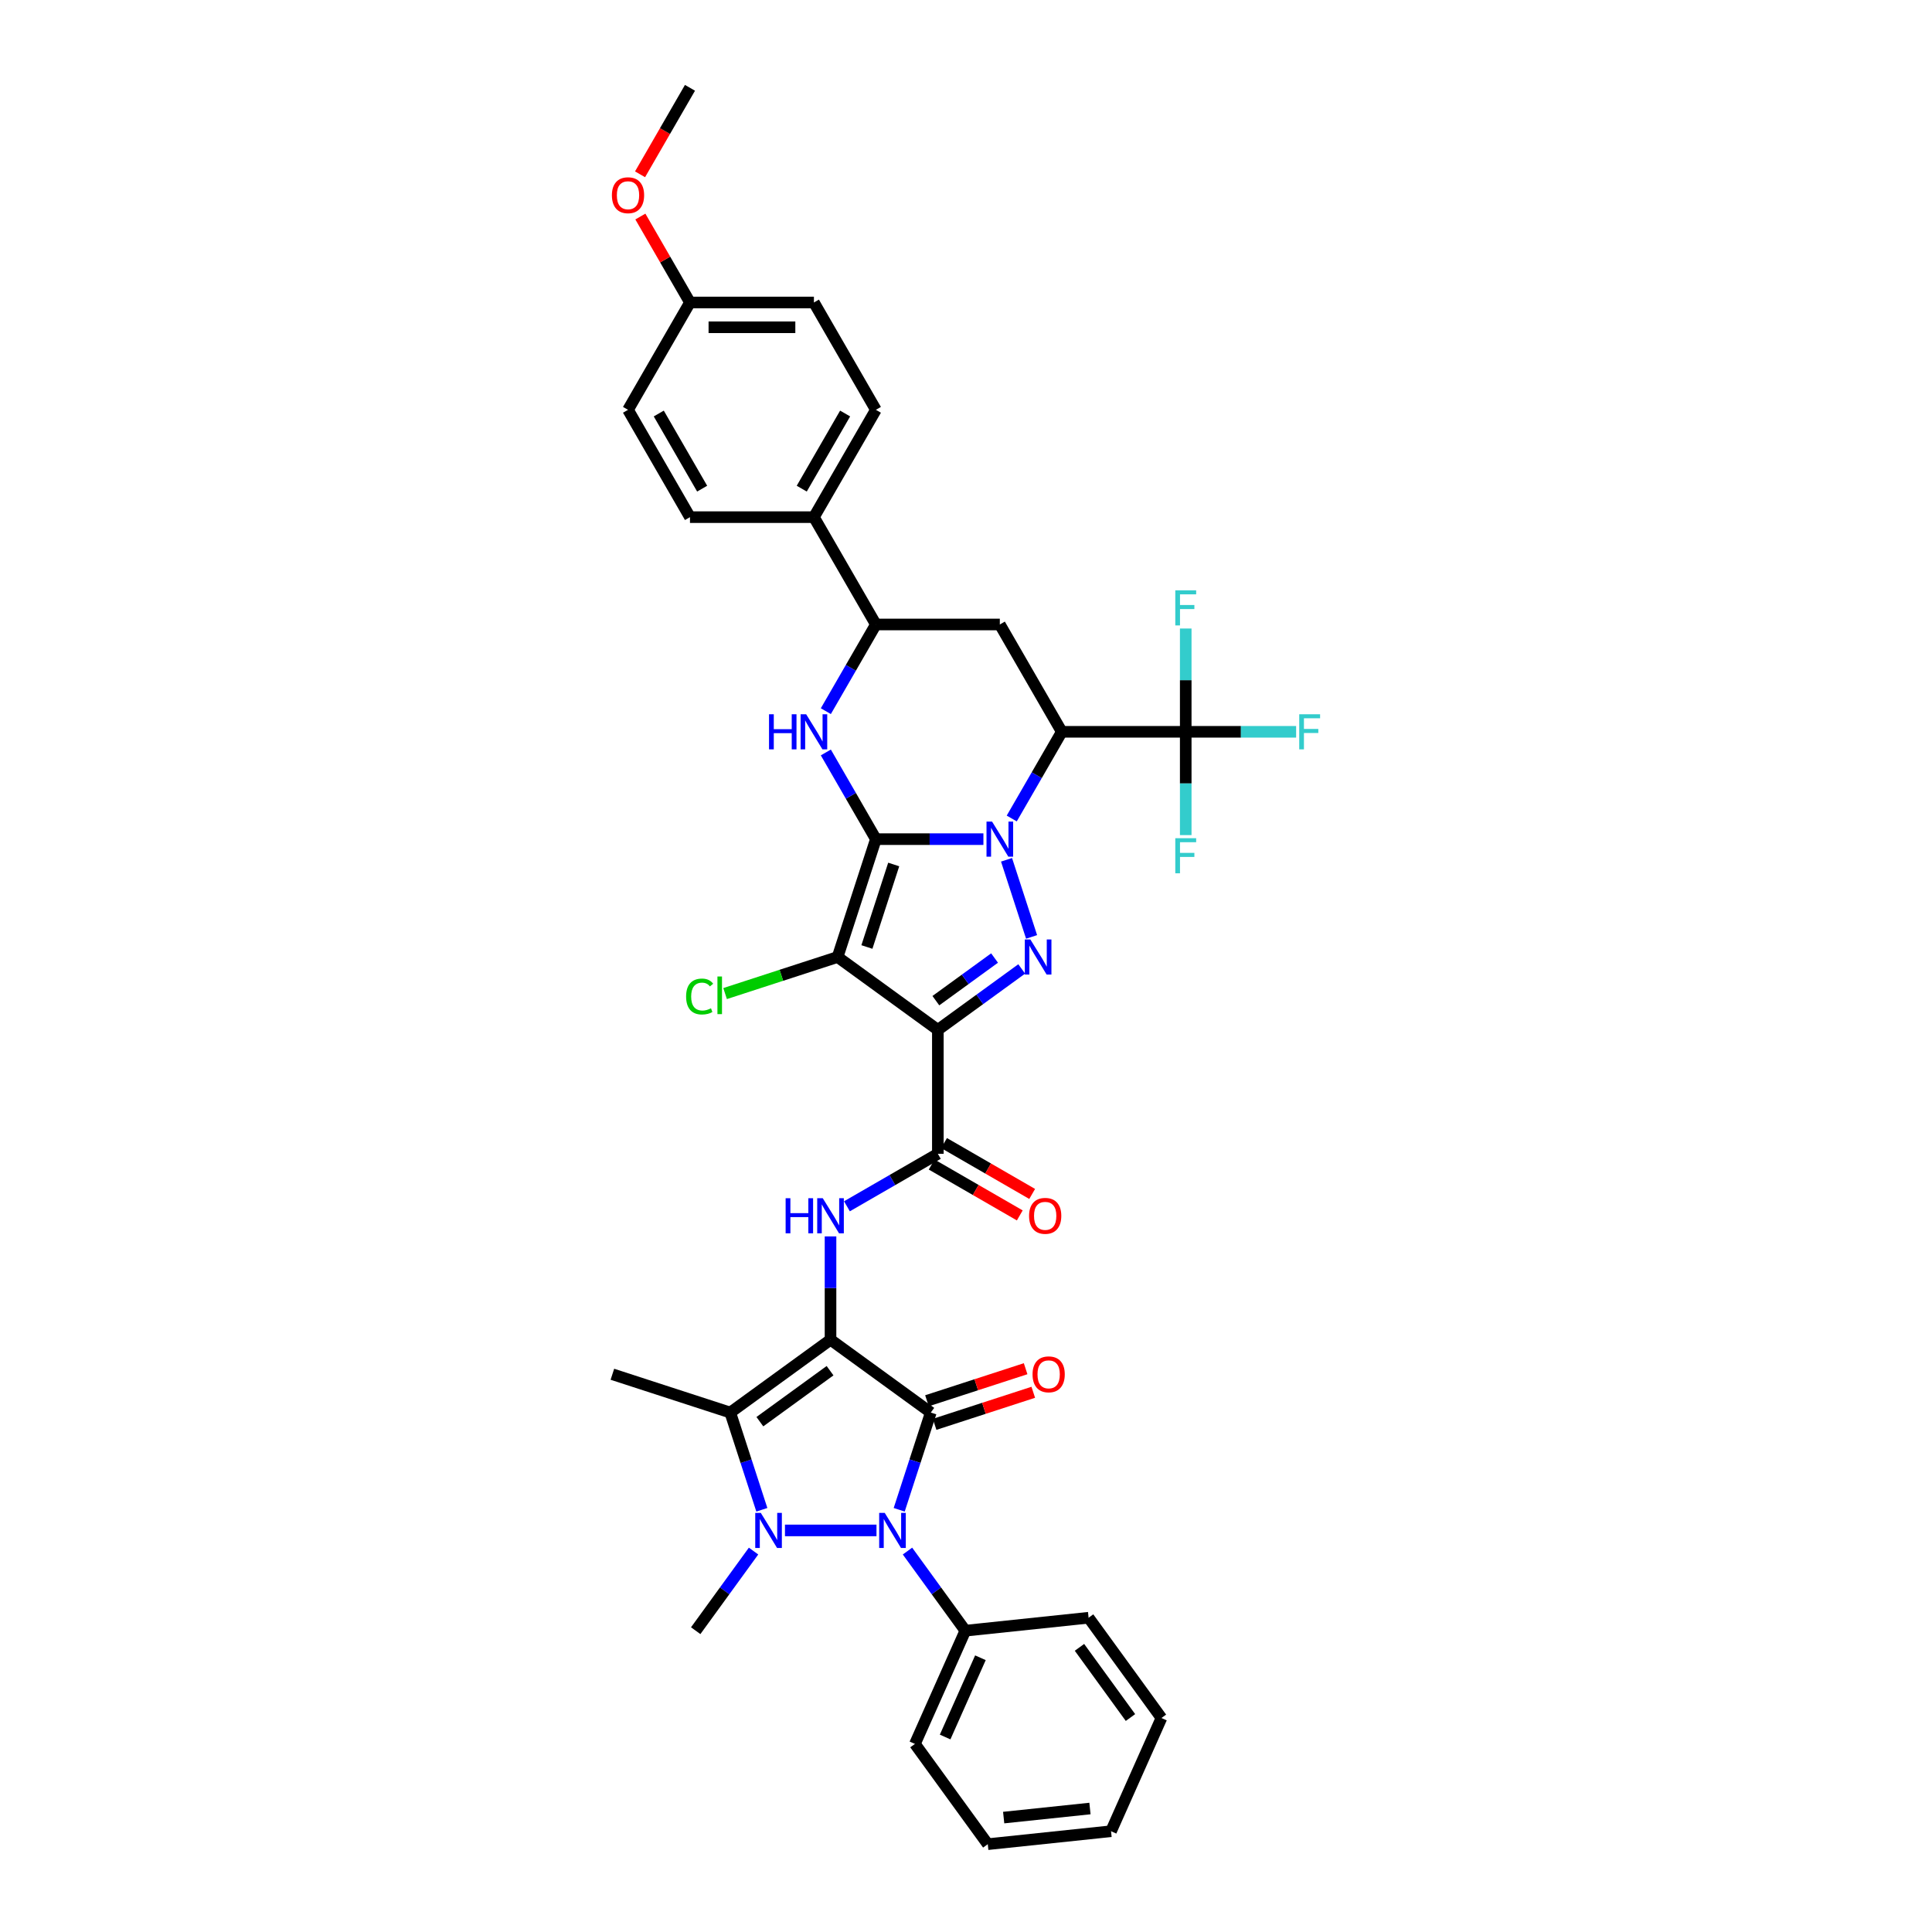 <?xml version='1.0' encoding='iso-8859-1'?>
<svg version='1.1' baseProfile='full'
              xmlns='http://www.w3.org/2000/svg'
                      xmlns:rdkit='http://www.rdkit.org/xml'
                      xmlns:xlink='http://www.w3.org/1999/xlink'
                  xml:space='preserve'
width='1000px' height='1000px' viewBox='0 0 1000 1000'>
<!-- END OF HEADER -->
<rect style='opacity:1.0;fill:#FFFFFF;stroke:none' width='1000' height='1000' x='0' y='0'> </rect>
<path class='bond-0' d='M 453.357,434.34 L 481.185,434.34' style='fill:none;fill-rule:evenodd;stroke:#000000;stroke-width:6px;stroke-linecap:butt;stroke-linejoin:miter;stroke-opacity:1' />
<path class='bond-0' d='M 481.185,434.34 L 509.013,434.34' style='fill:none;fill-rule:evenodd;stroke:#0000FF;stroke-width:6px;stroke-linecap:butt;stroke-linejoin:miter;stroke-opacity:1' />
<path class='bond-4' d='M 453.357,434.34 L 433.534,495.35' style='fill:none;fill-rule:evenodd;stroke:#000000;stroke-width:6px;stroke-linecap:butt;stroke-linejoin:miter;stroke-opacity:1' />
<path class='bond-4' d='M 462.585,447.456 L 448.709,490.163' style='fill:none;fill-rule:evenodd;stroke:#000000;stroke-width:6px;stroke-linecap:butt;stroke-linejoin:miter;stroke-opacity:1' />
<path class='bond-10' d='M 453.357,434.34 L 440.405,411.906' style='fill:none;fill-rule:evenodd;stroke:#000000;stroke-width:6px;stroke-linecap:butt;stroke-linejoin:miter;stroke-opacity:1' />
<path class='bond-10' d='M 440.405,411.906 L 427.452,389.472' style='fill:none;fill-rule:evenodd;stroke:#0000FF;stroke-width:6px;stroke-linecap:butt;stroke-linejoin:miter;stroke-opacity:1' />
<path class='bond-5' d='M 520.979,445.028 L 533.948,484.944' style='fill:none;fill-rule:evenodd;stroke:#0000FF;stroke-width:6px;stroke-linecap:butt;stroke-linejoin:miter;stroke-opacity:1' />
<path class='bond-9' d='M 523.677,423.653 L 536.629,401.219' style='fill:none;fill-rule:evenodd;stroke:#0000FF;stroke-width:6px;stroke-linecap:butt;stroke-linejoin:miter;stroke-opacity:1' />
<path class='bond-9' d='M 536.629,401.219 L 549.581,378.785' style='fill:none;fill-rule:evenodd;stroke:#000000;stroke-width:6px;stroke-linecap:butt;stroke-linejoin:miter;stroke-opacity:1' />
<path class='bond-1' d='M 429.877,693.43 L 429.877,666.699' style='fill:none;fill-rule:evenodd;stroke:#000000;stroke-width:6px;stroke-linecap:butt;stroke-linejoin:miter;stroke-opacity:1' />
<path class='bond-1' d='M 429.877,666.699 L 429.877,639.968' style='fill:none;fill-rule:evenodd;stroke:#0000FF;stroke-width:6px;stroke-linecap:butt;stroke-linejoin:miter;stroke-opacity:1' />
<path class='bond-2' d='M 429.877,693.43 L 481.775,731.136' style='fill:none;fill-rule:evenodd;stroke:#000000;stroke-width:6px;stroke-linecap:butt;stroke-linejoin:miter;stroke-opacity:1' />
<path class='bond-8' d='M 429.877,693.43 L 377.979,731.136' style='fill:none;fill-rule:evenodd;stroke:#000000;stroke-width:6px;stroke-linecap:butt;stroke-linejoin:miter;stroke-opacity:1' />
<path class='bond-8' d='M 429.633,709.465 L 393.304,735.86' style='fill:none;fill-rule:evenodd;stroke:#000000;stroke-width:6px;stroke-linecap:butt;stroke-linejoin:miter;stroke-opacity:1' />
<path class='bond-7' d='M 481.775,731.136 L 473.599,756.297' style='fill:none;fill-rule:evenodd;stroke:#000000;stroke-width:6px;stroke-linecap:butt;stroke-linejoin:miter;stroke-opacity:1' />
<path class='bond-7' d='M 473.599,756.297 L 465.424,781.459' style='fill:none;fill-rule:evenodd;stroke:#0000FF;stroke-width:6px;stroke-linecap:butt;stroke-linejoin:miter;stroke-opacity:1' />
<path class='bond-16' d='M 483.757,737.237 L 509.29,728.941' style='fill:none;fill-rule:evenodd;stroke:#000000;stroke-width:6px;stroke-linecap:butt;stroke-linejoin:miter;stroke-opacity:1' />
<path class='bond-16' d='M 509.29,728.941 L 534.824,720.645' style='fill:none;fill-rule:evenodd;stroke:#FF0000;stroke-width:6px;stroke-linecap:butt;stroke-linejoin:miter;stroke-opacity:1' />
<path class='bond-16' d='M 479.792,725.035 L 505.326,716.739' style='fill:none;fill-rule:evenodd;stroke:#000000;stroke-width:6px;stroke-linecap:butt;stroke-linejoin:miter;stroke-opacity:1' />
<path class='bond-16' d='M 505.326,716.739 L 530.859,708.443' style='fill:none;fill-rule:evenodd;stroke:#FF0000;stroke-width:6px;stroke-linecap:butt;stroke-linejoin:miter;stroke-opacity:1' />
<path class='bond-3' d='M 485.432,533.056 L 433.534,495.35' style='fill:none;fill-rule:evenodd;stroke:#000000;stroke-width:6px;stroke-linecap:butt;stroke-linejoin:miter;stroke-opacity:1' />
<path class='bond-12' d='M 485.432,533.056 L 485.432,597.206' style='fill:none;fill-rule:evenodd;stroke:#000000;stroke-width:6px;stroke-linecap:butt;stroke-linejoin:miter;stroke-opacity:1' />
<path class='bond-38' d='M 485.432,533.056 L 507.134,517.289' style='fill:none;fill-rule:evenodd;stroke:#000000;stroke-width:6px;stroke-linecap:butt;stroke-linejoin:miter;stroke-opacity:1' />
<path class='bond-38' d='M 507.134,517.289 L 528.836,501.521' style='fill:none;fill-rule:evenodd;stroke:#0000FF;stroke-width:6px;stroke-linecap:butt;stroke-linejoin:miter;stroke-opacity:1' />
<path class='bond-38' d='M 484.401,517.946 L 499.593,506.909' style='fill:none;fill-rule:evenodd;stroke:#000000;stroke-width:6px;stroke-linecap:butt;stroke-linejoin:miter;stroke-opacity:1' />
<path class='bond-38' d='M 499.593,506.909 L 514.784,495.872' style='fill:none;fill-rule:evenodd;stroke:#0000FF;stroke-width:6px;stroke-linecap:butt;stroke-linejoin:miter;stroke-opacity:1' />
<path class='bond-19' d='M 433.534,495.35 L 404.421,504.809' style='fill:none;fill-rule:evenodd;stroke:#000000;stroke-width:6px;stroke-linecap:butt;stroke-linejoin:miter;stroke-opacity:1' />
<path class='bond-19' d='M 404.421,504.809 L 375.308,514.269' style='fill:none;fill-rule:evenodd;stroke:#00CC00;stroke-width:6px;stroke-linecap:butt;stroke-linejoin:miter;stroke-opacity:1' />
<path class='bond-6' d='M 394.329,781.459 L 386.154,756.297' style='fill:none;fill-rule:evenodd;stroke:#0000FF;stroke-width:6px;stroke-linecap:butt;stroke-linejoin:miter;stroke-opacity:1' />
<path class='bond-6' d='M 386.154,756.297 L 377.979,731.136' style='fill:none;fill-rule:evenodd;stroke:#000000;stroke-width:6px;stroke-linecap:butt;stroke-linejoin:miter;stroke-opacity:1' />
<path class='bond-24' d='M 390.037,802.833 L 375.066,823.439' style='fill:none;fill-rule:evenodd;stroke:#0000FF;stroke-width:6px;stroke-linecap:butt;stroke-linejoin:miter;stroke-opacity:1' />
<path class='bond-24' d='M 375.066,823.439 L 360.096,844.044' style='fill:none;fill-rule:evenodd;stroke:#000000;stroke-width:6px;stroke-linecap:butt;stroke-linejoin:miter;stroke-opacity:1' />
<path class='bond-41' d='M 406.295,792.146 L 453.67,792.146' style='fill:none;fill-rule:evenodd;stroke:#0000FF;stroke-width:6px;stroke-linecap:butt;stroke-linejoin:miter;stroke-opacity:1' />
<path class='bond-17' d='M 469.716,802.833 L 484.687,823.439' style='fill:none;fill-rule:evenodd;stroke:#0000FF;stroke-width:6px;stroke-linecap:butt;stroke-linejoin:miter;stroke-opacity:1' />
<path class='bond-17' d='M 484.687,823.439 L 499.657,844.044' style='fill:none;fill-rule:evenodd;stroke:#000000;stroke-width:6px;stroke-linecap:butt;stroke-linejoin:miter;stroke-opacity:1' />
<path class='bond-27' d='M 377.979,731.136 L 316.969,711.313' style='fill:none;fill-rule:evenodd;stroke:#000000;stroke-width:6px;stroke-linecap:butt;stroke-linejoin:miter;stroke-opacity:1' />
<path class='bond-13' d='M 549.581,378.785 L 613.731,378.785' style='fill:none;fill-rule:evenodd;stroke:#000000;stroke-width:6px;stroke-linecap:butt;stroke-linejoin:miter;stroke-opacity:1' />
<path class='bond-39' d='M 549.581,378.785 L 517.506,323.23' style='fill:none;fill-rule:evenodd;stroke:#000000;stroke-width:6px;stroke-linecap:butt;stroke-linejoin:miter;stroke-opacity:1' />
<path class='bond-15' d='M 427.452,368.098 L 440.405,345.664' style='fill:none;fill-rule:evenodd;stroke:#0000FF;stroke-width:6px;stroke-linecap:butt;stroke-linejoin:miter;stroke-opacity:1' />
<path class='bond-15' d='M 440.405,345.664 L 453.357,323.23' style='fill:none;fill-rule:evenodd;stroke:#000000;stroke-width:6px;stroke-linecap:butt;stroke-linejoin:miter;stroke-opacity:1' />
<path class='bond-11' d='M 438.37,624.377 L 461.901,610.791' style='fill:none;fill-rule:evenodd;stroke:#0000FF;stroke-width:6px;stroke-linecap:butt;stroke-linejoin:miter;stroke-opacity:1' />
<path class='bond-11' d='M 461.901,610.791 L 485.432,597.206' style='fill:none;fill-rule:evenodd;stroke:#000000;stroke-width:6px;stroke-linecap:butt;stroke-linejoin:miter;stroke-opacity:1' />
<path class='bond-20' d='M 482.224,602.761 L 505.03,615.928' style='fill:none;fill-rule:evenodd;stroke:#000000;stroke-width:6px;stroke-linecap:butt;stroke-linejoin:miter;stroke-opacity:1' />
<path class='bond-20' d='M 505.03,615.928 L 527.836,629.095' style='fill:none;fill-rule:evenodd;stroke:#FF0000;stroke-width:6px;stroke-linecap:butt;stroke-linejoin:miter;stroke-opacity:1' />
<path class='bond-20' d='M 488.639,591.65 L 511.445,604.817' style='fill:none;fill-rule:evenodd;stroke:#000000;stroke-width:6px;stroke-linecap:butt;stroke-linejoin:miter;stroke-opacity:1' />
<path class='bond-20' d='M 511.445,604.817 L 534.251,617.984' style='fill:none;fill-rule:evenodd;stroke:#FF0000;stroke-width:6px;stroke-linecap:butt;stroke-linejoin:miter;stroke-opacity:1' />
<path class='bond-21' d='M 613.731,378.785 L 642.303,378.785' style='fill:none;fill-rule:evenodd;stroke:#000000;stroke-width:6px;stroke-linecap:butt;stroke-linejoin:miter;stroke-opacity:1' />
<path class='bond-21' d='M 642.303,378.785 L 670.875,378.785' style='fill:none;fill-rule:evenodd;stroke:#33CCCC;stroke-width:6px;stroke-linecap:butt;stroke-linejoin:miter;stroke-opacity:1' />
<path class='bond-22' d='M 613.731,378.785 L 613.731,352.054' style='fill:none;fill-rule:evenodd;stroke:#000000;stroke-width:6px;stroke-linecap:butt;stroke-linejoin:miter;stroke-opacity:1' />
<path class='bond-22' d='M 613.731,352.054 L 613.731,325.323' style='fill:none;fill-rule:evenodd;stroke:#33CCCC;stroke-width:6px;stroke-linecap:butt;stroke-linejoin:miter;stroke-opacity:1' />
<path class='bond-23' d='M 613.731,378.785 L 613.731,405.516' style='fill:none;fill-rule:evenodd;stroke:#000000;stroke-width:6px;stroke-linecap:butt;stroke-linejoin:miter;stroke-opacity:1' />
<path class='bond-23' d='M 613.731,405.516 L 613.731,432.247' style='fill:none;fill-rule:evenodd;stroke:#33CCCC;stroke-width:6px;stroke-linecap:butt;stroke-linejoin:miter;stroke-opacity:1' />
<path class='bond-14' d='M 517.506,323.23 L 453.357,323.23' style='fill:none;fill-rule:evenodd;stroke:#000000;stroke-width:6px;stroke-linecap:butt;stroke-linejoin:miter;stroke-opacity:1' />
<path class='bond-18' d='M 453.357,323.23 L 421.282,267.675' style='fill:none;fill-rule:evenodd;stroke:#000000;stroke-width:6px;stroke-linecap:butt;stroke-linejoin:miter;stroke-opacity:1' />
<path class='bond-32' d='M 499.657,844.044 L 473.565,902.647' style='fill:none;fill-rule:evenodd;stroke:#000000;stroke-width:6px;stroke-linecap:butt;stroke-linejoin:miter;stroke-opacity:1' />
<path class='bond-32' d='M 507.464,858.053 L 489.2,899.075' style='fill:none;fill-rule:evenodd;stroke:#000000;stroke-width:6px;stroke-linecap:butt;stroke-linejoin:miter;stroke-opacity:1' />
<path class='bond-33' d='M 499.657,844.044 L 563.456,837.338' style='fill:none;fill-rule:evenodd;stroke:#000000;stroke-width:6px;stroke-linecap:butt;stroke-linejoin:miter;stroke-opacity:1' />
<path class='bond-25' d='M 421.282,267.675 L 453.357,212.12' style='fill:none;fill-rule:evenodd;stroke:#000000;stroke-width:6px;stroke-linecap:butt;stroke-linejoin:miter;stroke-opacity:1' />
<path class='bond-25' d='M 414.982,252.927 L 437.435,214.038' style='fill:none;fill-rule:evenodd;stroke:#000000;stroke-width:6px;stroke-linecap:butt;stroke-linejoin:miter;stroke-opacity:1' />
<path class='bond-26' d='M 421.282,267.675 L 357.133,267.675' style='fill:none;fill-rule:evenodd;stroke:#000000;stroke-width:6px;stroke-linecap:butt;stroke-linejoin:miter;stroke-opacity:1' />
<path class='bond-29' d='M 453.357,212.12 L 421.282,156.565' style='fill:none;fill-rule:evenodd;stroke:#000000;stroke-width:6px;stroke-linecap:butt;stroke-linejoin:miter;stroke-opacity:1' />
<path class='bond-30' d='M 357.133,267.675 L 325.058,212.12' style='fill:none;fill-rule:evenodd;stroke:#000000;stroke-width:6px;stroke-linecap:butt;stroke-linejoin:miter;stroke-opacity:1' />
<path class='bond-30' d='M 363.432,252.927 L 340.98,214.038' style='fill:none;fill-rule:evenodd;stroke:#000000;stroke-width:6px;stroke-linecap:butt;stroke-linejoin:miter;stroke-opacity:1' />
<path class='bond-28' d='M 357.133,156.565 L 325.058,212.12' style='fill:none;fill-rule:evenodd;stroke:#000000;stroke-width:6px;stroke-linecap:butt;stroke-linejoin:miter;stroke-opacity:1' />
<path class='bond-31' d='M 357.133,156.565 L 344.292,134.323' style='fill:none;fill-rule:evenodd;stroke:#000000;stroke-width:6px;stroke-linecap:butt;stroke-linejoin:miter;stroke-opacity:1' />
<path class='bond-31' d='M 344.292,134.323 L 331.45,112.082' style='fill:none;fill-rule:evenodd;stroke:#FF0000;stroke-width:6px;stroke-linecap:butt;stroke-linejoin:miter;stroke-opacity:1' />
<path class='bond-40' d='M 357.133,156.565 L 421.282,156.565' style='fill:none;fill-rule:evenodd;stroke:#000000;stroke-width:6px;stroke-linecap:butt;stroke-linejoin:miter;stroke-opacity:1' />
<path class='bond-40' d='M 366.755,169.395 L 411.66,169.395' style='fill:none;fill-rule:evenodd;stroke:#000000;stroke-width:6px;stroke-linecap:butt;stroke-linejoin:miter;stroke-opacity:1' />
<path class='bond-34' d='M 331.287,90.22 L 344.21,67.837' style='fill:none;fill-rule:evenodd;stroke:#FF0000;stroke-width:6px;stroke-linecap:butt;stroke-linejoin:miter;stroke-opacity:1' />
<path class='bond-34' d='M 344.21,67.837 L 357.133,45.455' style='fill:none;fill-rule:evenodd;stroke:#000000;stroke-width:6px;stroke-linecap:butt;stroke-linejoin:miter;stroke-opacity:1' />
<path class='bond-36' d='M 473.565,902.647 L 511.272,954.545' style='fill:none;fill-rule:evenodd;stroke:#000000;stroke-width:6px;stroke-linecap:butt;stroke-linejoin:miter;stroke-opacity:1' />
<path class='bond-35' d='M 563.456,837.338 L 601.162,889.237' style='fill:none;fill-rule:evenodd;stroke:#000000;stroke-width:6px;stroke-linecap:butt;stroke-linejoin:miter;stroke-opacity:1' />
<path class='bond-35' d='M 558.732,852.664 L 585.126,888.993' style='fill:none;fill-rule:evenodd;stroke:#000000;stroke-width:6px;stroke-linecap:butt;stroke-linejoin:miter;stroke-opacity:1' />
<path class='bond-37' d='M 601.162,889.237 L 575.07,947.84' style='fill:none;fill-rule:evenodd;stroke:#000000;stroke-width:6px;stroke-linecap:butt;stroke-linejoin:miter;stroke-opacity:1' />
<path class='bond-42' d='M 511.272,954.545 L 575.07,947.84' style='fill:none;fill-rule:evenodd;stroke:#000000;stroke-width:6px;stroke-linecap:butt;stroke-linejoin:miter;stroke-opacity:1' />
<path class='bond-42' d='M 519.5,940.78 L 564.159,936.086' style='fill:none;fill-rule:evenodd;stroke:#000000;stroke-width:6px;stroke-linecap:butt;stroke-linejoin:miter;stroke-opacity:1' />
<path  class='atom-1' d='M 513.491 425.257
L 519.444 434.879
Q 520.034 435.829, 520.983 437.548
Q 521.933 439.267, 521.984 439.37
L 521.984 425.257
L 524.396 425.257
L 524.396 443.424
L 521.907 443.424
L 515.518 432.903
Q 514.774 431.672, 513.978 430.26
Q 513.208 428.849, 512.977 428.413
L 512.977 443.424
L 510.617 443.424
L 510.617 425.257
L 513.491 425.257
' fill='#0000FF'/>
<path  class='atom-6' d='M 533.314 486.266
L 539.267 495.889
Q 539.857 496.838, 540.807 498.558
Q 541.756 500.277, 541.807 500.379
L 541.807 486.266
L 544.219 486.266
L 544.219 504.434
L 541.73 504.434
L 535.341 493.913
Q 534.597 492.681, 533.801 491.27
Q 533.032 489.859, 532.801 489.423
L 532.801 504.434
L 530.44 504.434
L 530.44 486.266
L 533.314 486.266
' fill='#0000FF'/>
<path  class='atom-7' d='M 393.786 783.062
L 399.739 792.685
Q 400.329 793.634, 401.279 795.353
Q 402.228 797.073, 402.279 797.175
L 402.279 783.062
L 404.691 783.062
L 404.691 801.229
L 402.202 801.229
L 395.813 790.709
Q 395.069 789.477, 394.274 788.066
Q 393.504 786.655, 393.273 786.218
L 393.273 801.229
L 390.912 801.229
L 390.912 783.062
L 393.786 783.062
' fill='#0000FF'/>
<path  class='atom-8' d='M 457.936 783.062
L 463.889 792.685
Q 464.479 793.634, 465.428 795.353
Q 466.378 797.073, 466.429 797.175
L 466.429 783.062
L 468.841 783.062
L 468.841 801.229
L 466.352 801.229
L 459.963 790.709
Q 459.219 789.477, 458.423 788.066
Q 457.653 786.655, 457.422 786.218
L 457.422 801.229
L 455.062 801.229
L 455.062 783.062
L 457.936 783.062
' fill='#0000FF'/>
<path  class='atom-11' d='M 398.047 369.702
L 400.511 369.702
L 400.511 377.425
L 409.799 377.425
L 409.799 369.702
L 412.263 369.702
L 412.263 387.869
L 409.799 387.869
L 409.799 379.478
L 400.511 379.478
L 400.511 387.869
L 398.047 387.869
L 398.047 369.702
' fill='#0000FF'/>
<path  class='atom-11' d='M 417.266 369.702
L 423.219 379.324
Q 423.81 380.273, 424.759 381.993
Q 425.708 383.712, 425.76 383.814
L 425.76 369.702
L 428.172 369.702
L 428.172 387.869
L 425.683 387.869
L 419.294 377.348
Q 418.549 376.117, 417.754 374.705
Q 416.984 373.294, 416.753 372.858
L 416.753 387.869
L 414.392 387.869
L 414.392 369.702
L 417.266 369.702
' fill='#0000FF'/>
<path  class='atom-12' d='M 406.642 620.197
L 409.105 620.197
L 409.105 627.92
L 418.394 627.92
L 418.394 620.197
L 420.857 620.197
L 420.857 638.364
L 418.394 638.364
L 418.394 629.973
L 409.105 629.973
L 409.105 638.364
L 406.642 638.364
L 406.642 620.197
' fill='#0000FF'/>
<path  class='atom-12' d='M 425.861 620.197
L 431.814 629.819
Q 432.404 630.769, 433.353 632.488
Q 434.303 634.207, 434.354 634.31
L 434.354 620.197
L 436.766 620.197
L 436.766 638.364
L 434.277 638.364
L 427.888 627.843
Q 427.144 626.612, 426.348 625.201
Q 425.579 623.789, 425.348 623.353
L 425.348 638.364
L 422.987 638.364
L 422.987 620.197
L 425.861 620.197
' fill='#0000FF'/>
<path  class='atom-17' d='M 534.445 711.364
Q 534.445 707.002, 536.6 704.564
Q 538.756 702.127, 542.784 702.127
Q 546.813 702.127, 548.968 704.564
Q 551.124 707.002, 551.124 711.364
Q 551.124 715.778, 548.943 718.292
Q 546.762 720.781, 542.784 720.781
Q 538.781 720.781, 536.6 718.292
Q 534.445 715.803, 534.445 711.364
M 542.784 718.728
Q 545.556 718.728, 547.044 716.881
Q 548.558 715.008, 548.558 711.364
Q 548.558 707.797, 547.044 706.001
Q 545.556 704.179, 542.784 704.179
Q 540.013 704.179, 538.499 705.976
Q 537.011 707.772, 537.011 711.364
Q 537.011 715.033, 538.499 716.881
Q 540.013 718.728, 542.784 718.728
' fill='#FF0000'/>
<path  class='atom-20' d='M 355.126 515.802
Q 355.126 511.286, 357.231 508.925
Q 359.36 506.539, 363.389 506.539
Q 367.135 506.539, 369.137 509.182
L 367.443 510.567
Q 365.981 508.643, 363.389 508.643
Q 360.643 508.643, 359.181 510.49
Q 357.744 512.312, 357.744 515.802
Q 357.744 519.394, 359.232 521.242
Q 360.746 523.089, 363.671 523.089
Q 365.673 523.089, 368.008 521.883
L 368.726 523.808
Q 367.777 524.424, 366.34 524.783
Q 364.903 525.142, 363.312 525.142
Q 359.36 525.142, 357.231 522.73
Q 355.126 520.318, 355.126 515.802
' fill='#00CC00'/>
<path  class='atom-20' d='M 371.343 505.435
L 373.704 505.435
L 373.704 524.911
L 371.343 524.911
L 371.343 505.435
' fill='#00CC00'/>
<path  class='atom-21' d='M 532.647 629.332
Q 532.647 624.97, 534.803 622.532
Q 536.958 620.094, 540.987 620.094
Q 545.015 620.094, 547.171 622.532
Q 549.326 624.97, 549.326 629.332
Q 549.326 633.745, 547.145 636.26
Q 544.964 638.749, 540.987 638.749
Q 536.984 638.749, 534.803 636.26
Q 532.647 633.771, 532.647 629.332
M 540.987 636.696
Q 543.758 636.696, 545.246 634.849
Q 546.76 632.975, 546.76 629.332
Q 546.76 625.765, 545.246 623.969
Q 543.758 622.147, 540.987 622.147
Q 538.215 622.147, 536.702 623.943
Q 535.213 625.739, 535.213 629.332
Q 535.213 633.001, 536.702 634.849
Q 538.215 636.696, 540.987 636.696
' fill='#FF0000'/>
<path  class='atom-22' d='M 672.479 369.702
L 683.282 369.702
L 683.282 371.78
L 674.916 371.78
L 674.916 377.297
L 682.358 377.297
L 682.358 379.401
L 674.916 379.401
L 674.916 387.869
L 672.479 387.869
L 672.479 369.702
' fill='#33CCCC'/>
<path  class='atom-23' d='M 608.329 305.552
L 619.132 305.552
L 619.132 307.631
L 610.767 307.631
L 610.767 313.147
L 618.208 313.147
L 618.208 315.251
L 610.767 315.251
L 610.767 323.719
L 608.329 323.719
L 608.329 305.552
' fill='#33CCCC'/>
<path  class='atom-24' d='M 608.329 433.851
L 619.132 433.851
L 619.132 435.93
L 610.767 435.93
L 610.767 441.446
L 618.208 441.446
L 618.208 443.55
L 610.767 443.55
L 610.767 452.018
L 608.329 452.018
L 608.329 433.851
' fill='#33CCCC'/>
<path  class='atom-32' d='M 316.718 101.061
Q 316.718 96.699, 318.874 94.261
Q 321.029 91.823, 325.058 91.823
Q 329.086 91.823, 331.242 94.261
Q 333.397 96.699, 333.397 101.061
Q 333.397 105.474, 331.216 107.989
Q 329.035 110.478, 325.058 110.478
Q 321.055 110.478, 318.874 107.989
Q 316.718 105.5, 316.718 101.061
M 325.058 108.425
Q 327.829 108.425, 329.317 106.578
Q 330.831 104.705, 330.831 101.061
Q 330.831 97.494, 329.317 95.698
Q 327.829 93.876, 325.058 93.876
Q 322.287 93.876, 320.773 95.672
Q 319.284 97.469, 319.284 101.061
Q 319.284 104.73, 320.773 106.578
Q 322.287 108.425, 325.058 108.425
' fill='#FF0000'/>
</svg>

